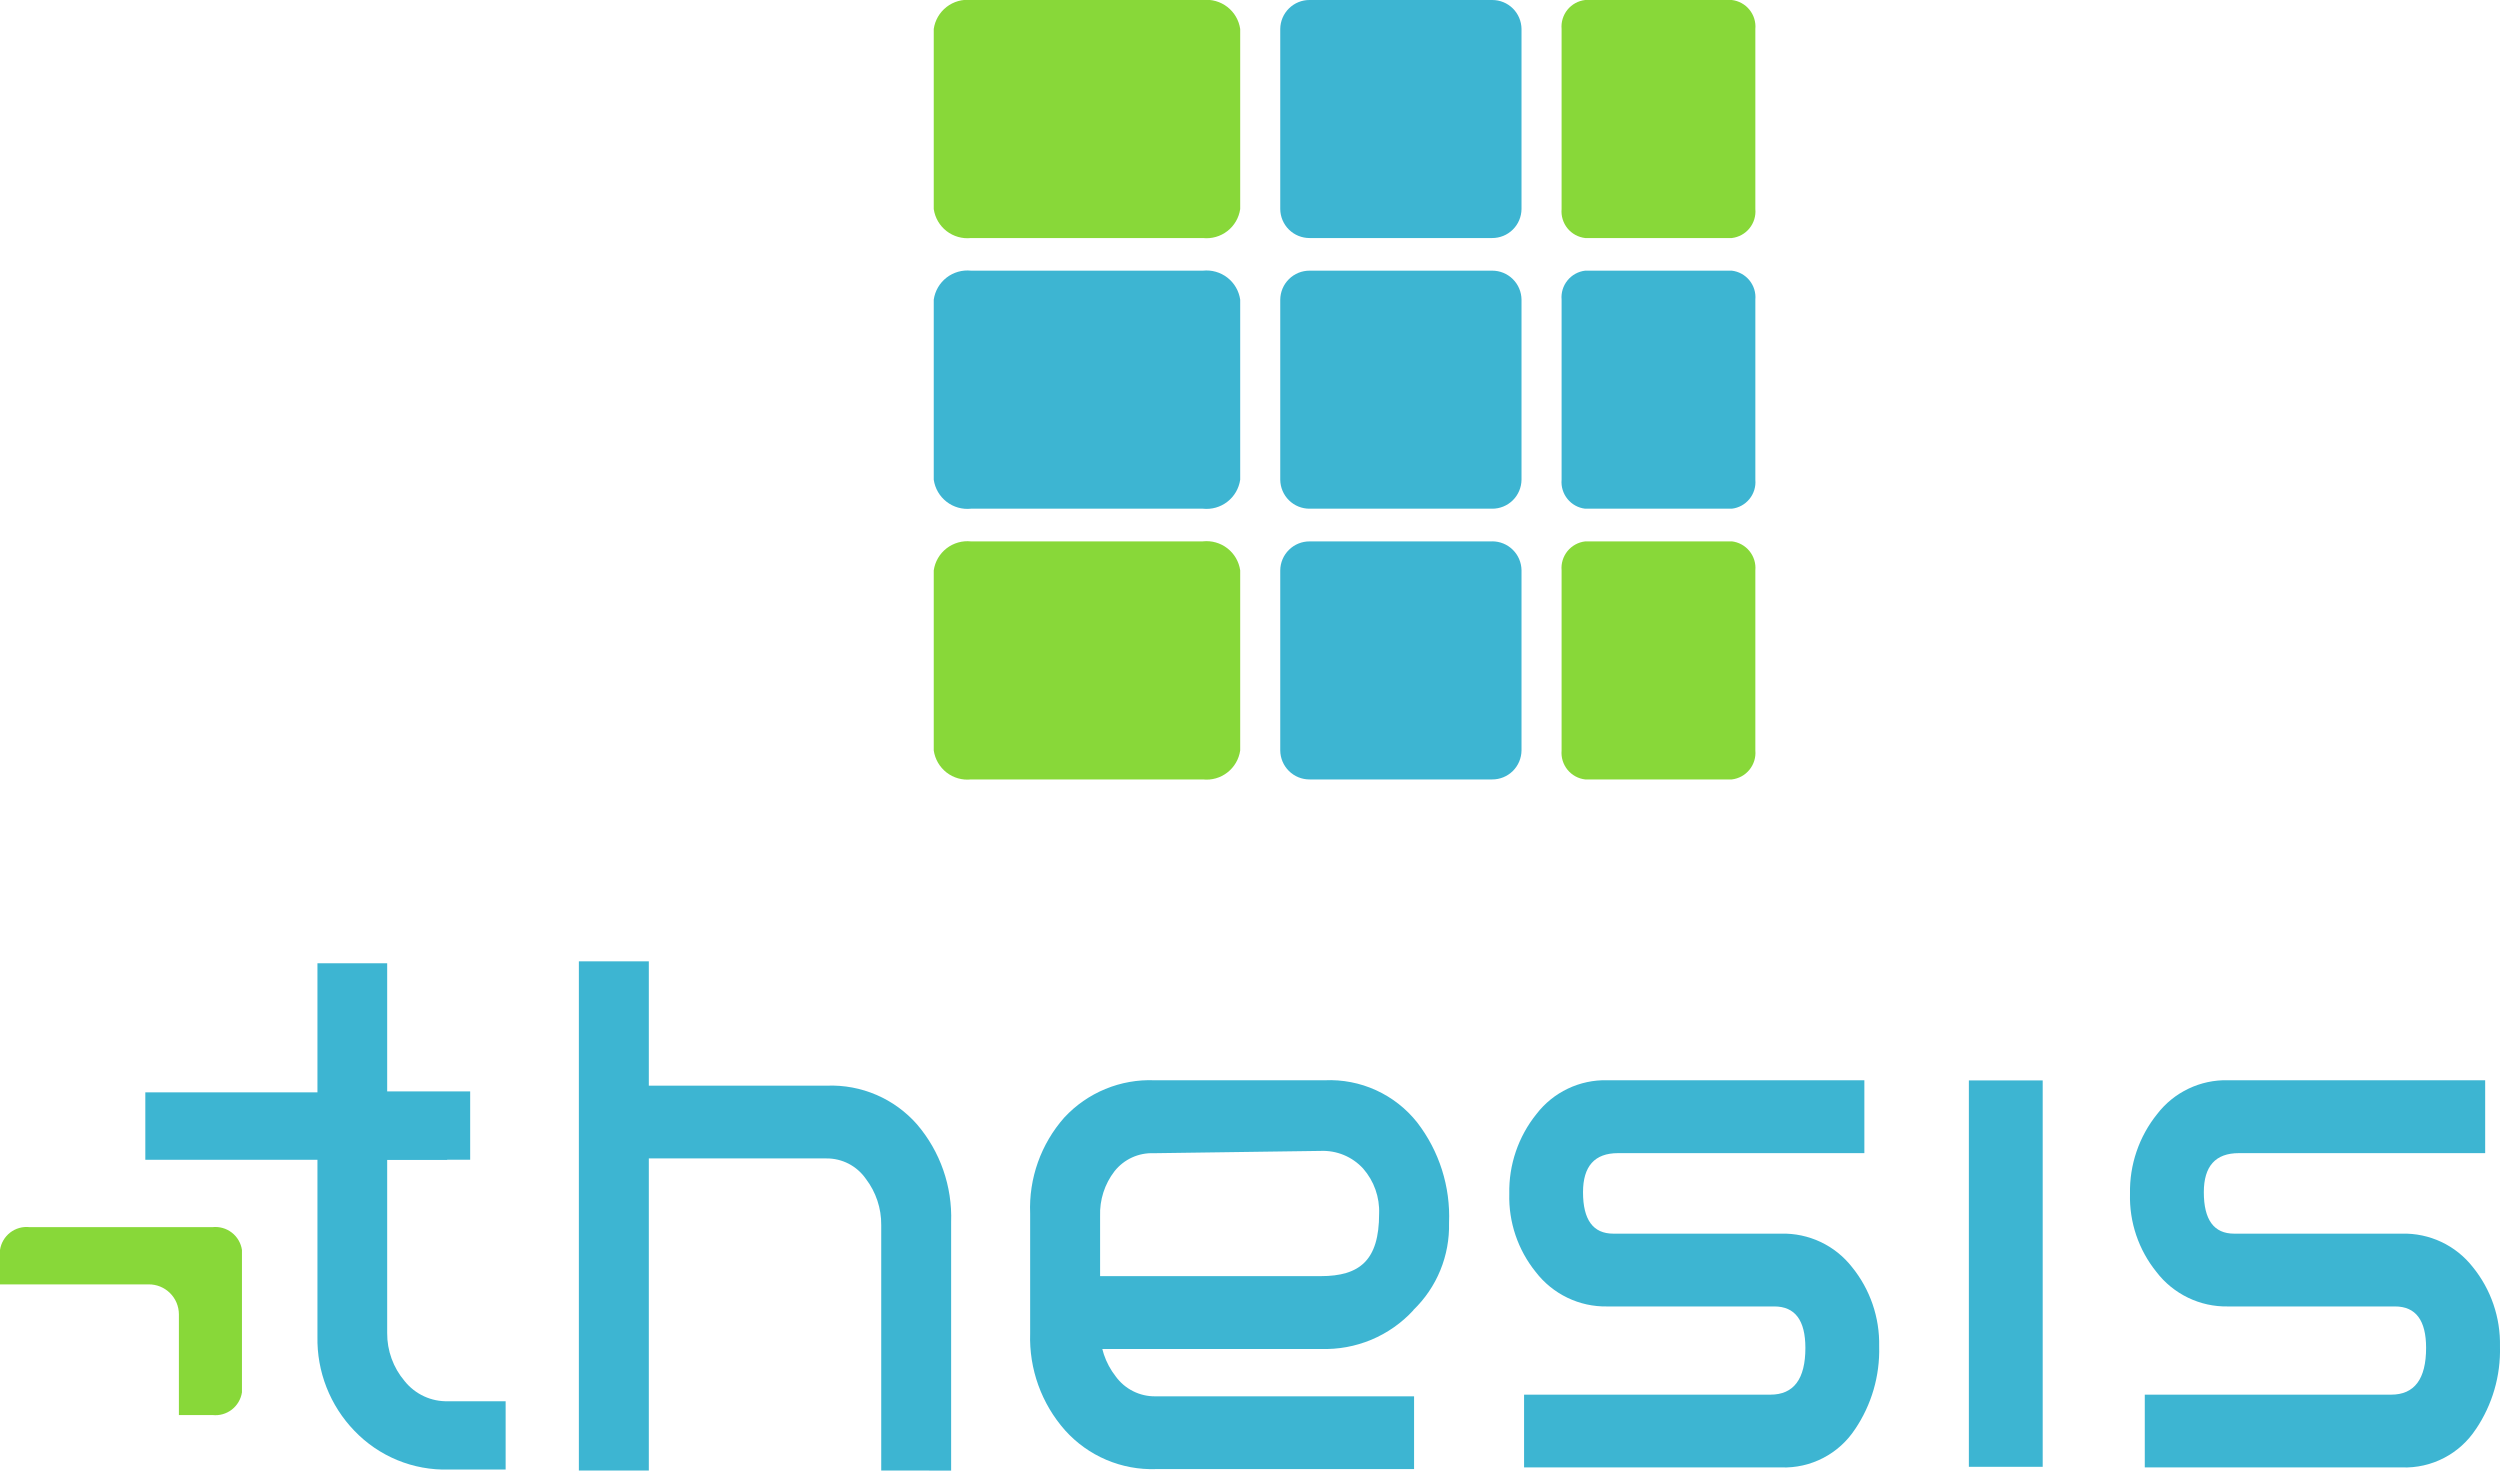 <svg width="102" height="60" viewBox="0 0 102 60" fill="none" xmlns="http://www.w3.org/2000/svg">
<g clip-path="url(#clip0_7045_427)">
<path d="M38.806 60V49.863C38.858 48.406 38.362 46.982 37.414 45.874C36.958 45.355 36.392 44.944 35.758 44.671C35.123 44.398 34.436 44.269 33.746 44.295H26.472V39.223H23.618V59.997H26.472V47.264H33.718C34.032 47.261 34.343 47.335 34.623 47.479C34.903 47.624 35.143 47.834 35.324 48.093C35.74 48.635 35.962 49.302 35.954 49.986V59.997L38.806 60Z" fill="#3DB5D2"/>
<path d="M57.662 53.452C58.139 52.993 58.514 52.44 58.765 51.827C59.016 51.215 59.137 50.556 59.121 49.894C59.183 48.417 58.723 46.966 57.821 45.796C57.373 45.23 56.797 44.779 56.141 44.48C55.486 44.181 54.768 44.042 54.048 44.075H47.104C46.418 44.047 45.734 44.169 45.099 44.431C44.464 44.693 43.893 45.089 43.425 45.593C42.471 46.671 41.97 48.078 42.03 49.519V54.401C41.982 55.855 42.493 57.272 43.457 58.36C43.923 58.878 44.496 59.289 45.137 59.561C45.778 59.834 46.471 59.963 47.167 59.939H57.694V56.97H47.141C46.825 56.975 46.513 56.903 46.231 56.761C45.949 56.62 45.706 56.413 45.52 56.157C45.095 55.613 44.87 54.939 44.884 54.248V49.616C44.861 48.956 45.069 48.308 45.472 47.786C45.663 47.545 45.908 47.353 46.187 47.225C46.466 47.098 46.772 47.038 47.078 47.051L53.883 46.957C54.207 46.944 54.53 47.001 54.829 47.125C55.128 47.249 55.397 47.438 55.616 47.677C56.062 48.186 56.295 48.847 56.268 49.524C56.268 51.422 55.477 52.066 53.89 52.066H44.705L44.736 55.038H53.892C54.598 55.062 55.3 54.933 55.952 54.661C56.603 54.388 57.188 53.977 57.666 53.458" fill="#3DB5D2"/>
<path d="M75.687 58.311C76.359 57.315 76.703 56.134 76.67 54.932C76.695 53.755 76.302 52.607 75.56 51.694C75.218 51.258 74.779 50.907 74.278 50.671C73.777 50.435 73.228 50.319 72.674 50.333H65.824C64.999 50.333 64.587 49.77 64.587 48.643C64.587 47.58 65.063 47.048 66.014 47.048H76.066V44.074H65.575C65.02 44.06 64.469 44.178 63.968 44.417C63.466 44.656 63.028 45.01 62.689 45.451C61.948 46.371 61.555 47.523 61.579 48.705C61.547 49.863 61.93 50.995 62.657 51.896C63 52.343 63.442 52.703 63.949 52.947C64.456 53.192 65.013 53.314 65.575 53.303H72.392C73.237 53.303 73.659 53.867 73.66 54.993C73.66 56.266 73.184 56.902 72.233 56.902H62.182V59.871H72.677C73.271 59.892 73.861 59.758 74.388 59.484C74.916 59.21 75.364 58.805 75.689 58.306" fill="#3DB5D2"/>
<path d="M83.342 44.081H80.33V59.846H83.342V44.081Z" fill="#3DB5D2"/>
<path d="M101.016 58.311C101.688 57.315 102.032 56.134 101.999 54.932C102.024 53.755 101.631 52.607 100.889 51.694C100.547 51.258 100.108 50.907 99.607 50.671C99.106 50.435 98.557 50.319 98.004 50.333H91.153C90.328 50.333 89.916 49.77 89.916 48.643C89.916 47.58 90.392 47.048 91.344 47.048H101.395V44.074H90.899C90.344 44.06 89.794 44.178 89.293 44.417C88.791 44.656 88.353 45.01 88.014 45.451C87.273 46.371 86.88 47.523 86.904 48.705C86.872 49.863 87.255 50.995 87.983 51.896C88.325 52.343 88.767 52.703 89.274 52.947C89.78 53.192 90.337 53.314 90.899 53.303H97.717C98.562 53.303 98.985 53.867 98.985 54.993C98.985 56.265 98.51 56.902 97.558 56.902H87.507V59.871H98.005C98.599 59.892 99.188 59.758 99.716 59.484C100.244 59.21 100.692 58.805 101.017 58.306" fill="#3DB5D2"/>
<path d="M18.304 59.957C17.588 59.977 16.875 59.847 16.213 59.574C15.55 59.301 14.952 58.892 14.457 58.374C13.966 57.865 13.58 57.263 13.322 56.604C13.063 55.945 12.938 55.241 12.952 54.533V39.3H15.797V44.53H19.183V47.316H15.797V54.385C15.791 55.104 16.044 55.801 16.509 56.349C16.722 56.615 16.993 56.827 17.302 56.97C17.61 57.113 17.948 57.181 18.288 57.171H20.63V59.956L18.304 59.957Z" fill="#3DB5D2"/>
<path d="M18.244 44.568H5.929V47.319H18.244V44.568Z" fill="#3DB5D2"/>
<g opacity="0.998">
<path d="M9.872 56.806V51C9.831 50.719 9.683 50.465 9.459 50.291C9.235 50.117 8.952 50.037 8.671 50.067H1.203C0.921 50.036 0.638 50.116 0.413 50.29C0.189 50.464 0.041 50.719 0 51V52.403H6.066C6.227 52.401 6.386 52.432 6.535 52.492C6.684 52.553 6.82 52.642 6.934 52.755C7.049 52.868 7.14 53.003 7.203 53.151C7.265 53.299 7.298 53.458 7.299 53.619V57.734H8.671C8.952 57.765 9.234 57.685 9.458 57.512C9.681 57.339 9.83 57.086 9.872 56.806Z" fill="#88D839"/>
</g>
<path opacity="0.998" d="M49.079 1.54097e-05H39.618C39.261 -0.038 38.903 0.063 38.619 0.284C38.336 0.504 38.148 0.826 38.097 1.182V8.53C38.148 8.886 38.336 9.208 38.619 9.428C38.903 9.648 39.261 9.75 39.618 9.712H49.079C49.436 9.75 49.794 9.648 50.077 9.428C50.361 9.208 50.548 8.886 50.6 8.53V1.182C50.548 0.826 50.361 0.504 50.077 0.284C49.794 0.064 49.436 -0.038 49.079 1.54097e-05Z" fill="#88D839"/>
<path d="M60.88 1.50867e-05H53.432C53.117 -0.002 52.814 0.122 52.59 0.343C52.365 0.565 52.237 0.866 52.234 1.182V8.53C52.237 8.846 52.365 9.147 52.59 9.369C52.814 9.59 53.117 9.713 53.432 9.712H60.88C61.195 9.713 61.498 9.59 61.722 9.368C61.947 9.147 62.074 8.846 62.078 8.53V1.182C62.074 0.866 61.947 0.565 61.722 0.343C61.498 0.122 61.195 -0.001 60.88 1.50867e-05Z" fill="#3DB5D2"/>
<path opacity="0.998" d="M70.657 0H64.675C64.392 0.033 64.134 0.174 63.954 0.395C63.775 0.616 63.688 0.898 63.713 1.182V8.53C63.688 8.814 63.775 9.096 63.954 9.317C64.134 9.538 64.392 9.679 64.675 9.712H70.657C70.939 9.679 71.198 9.538 71.377 9.317C71.557 9.096 71.644 8.814 71.618 8.53V1.182C71.644 0.898 71.557 0.616 71.377 0.395C71.198 0.174 70.939 0.033 70.657 0Z" fill="#88D839"/>
<path d="M49.079 11.043H39.618C39.261 11.005 38.903 11.107 38.619 11.327C38.336 11.547 38.148 11.869 38.097 12.225V19.573C38.148 19.929 38.336 20.251 38.619 20.471C38.903 20.692 39.261 20.793 39.618 20.755H49.079C49.436 20.793 49.794 20.692 50.077 20.471C50.361 20.251 50.548 19.929 50.6 19.573V12.225C50.548 11.869 50.361 11.547 50.077 11.327C49.794 11.107 49.436 11.005 49.079 11.043Z" fill="#3DB5D2"/>
<path d="M60.88 11.043H53.432C53.117 11.042 52.814 11.165 52.59 11.387C52.365 11.608 52.238 11.909 52.234 12.225V19.574C52.238 19.889 52.365 20.19 52.59 20.412C52.814 20.633 53.117 20.757 53.432 20.755H60.88C61.195 20.757 61.498 20.633 61.722 20.412C61.947 20.19 62.074 19.889 62.078 19.574V12.225C62.074 11.909 61.947 11.608 61.722 11.387C61.498 11.165 61.195 11.042 60.88 11.043Z" fill="#3DB5D2"/>
<path d="M70.657 11.043H64.675C64.393 11.076 64.134 11.218 63.955 11.439C63.775 11.659 63.688 11.941 63.713 12.225V19.574C63.688 19.857 63.775 20.139 63.955 20.36C64.134 20.581 64.393 20.723 64.675 20.755H70.657C70.939 20.723 71.198 20.581 71.377 20.36C71.557 20.14 71.644 19.857 71.618 19.574V12.225C71.644 11.941 71.557 11.659 71.377 11.438C71.198 11.218 70.939 11.076 70.657 11.043Z" fill="#3DB5D2"/>
<path opacity="0.998" d="M49.079 22.089H39.618C39.261 22.051 38.903 22.153 38.619 22.373C38.336 22.593 38.148 22.915 38.097 23.271V30.62C38.148 30.975 38.336 31.297 38.619 31.518C38.903 31.738 39.261 31.84 39.618 31.801H49.079C49.436 31.84 49.794 31.738 50.077 31.517C50.361 31.297 50.548 30.975 50.6 30.62V23.269C50.548 22.913 50.361 22.591 50.077 22.371C49.794 22.151 49.436 22.049 49.079 22.087" fill="#88D839"/>
<path d="M60.88 22.089H53.432C53.117 22.088 52.814 22.211 52.59 22.433C52.365 22.654 52.237 22.955 52.234 23.271V30.619C52.237 30.935 52.365 31.236 52.59 31.458C52.814 31.679 53.117 31.803 53.432 31.801H60.88C61.195 31.803 61.498 31.679 61.722 31.458C61.947 31.236 62.074 30.935 62.078 30.619V23.269C62.074 22.953 61.947 22.652 61.722 22.431C61.498 22.209 61.195 22.086 60.88 22.087" fill="#3DB5D2"/>
<path opacity="0.998" d="M70.657 22.089H64.675C64.392 22.122 64.134 22.264 63.954 22.484C63.775 22.705 63.688 22.987 63.713 23.271V30.619C63.688 30.903 63.775 31.185 63.954 31.406C64.134 31.627 64.392 31.769 64.675 31.801H70.657C70.939 31.769 71.198 31.627 71.377 31.406C71.557 31.185 71.644 30.903 71.618 30.619V23.269C71.644 22.985 71.557 22.703 71.377 22.482C71.198 22.262 70.939 22.12 70.657 22.087" fill="#88D839"/>
</g>
<defs>
<clipPath id="clip0_7045_427">
<rect width="102" height="60" fill="white"/>
</clipPath>
</defs>
</svg>
